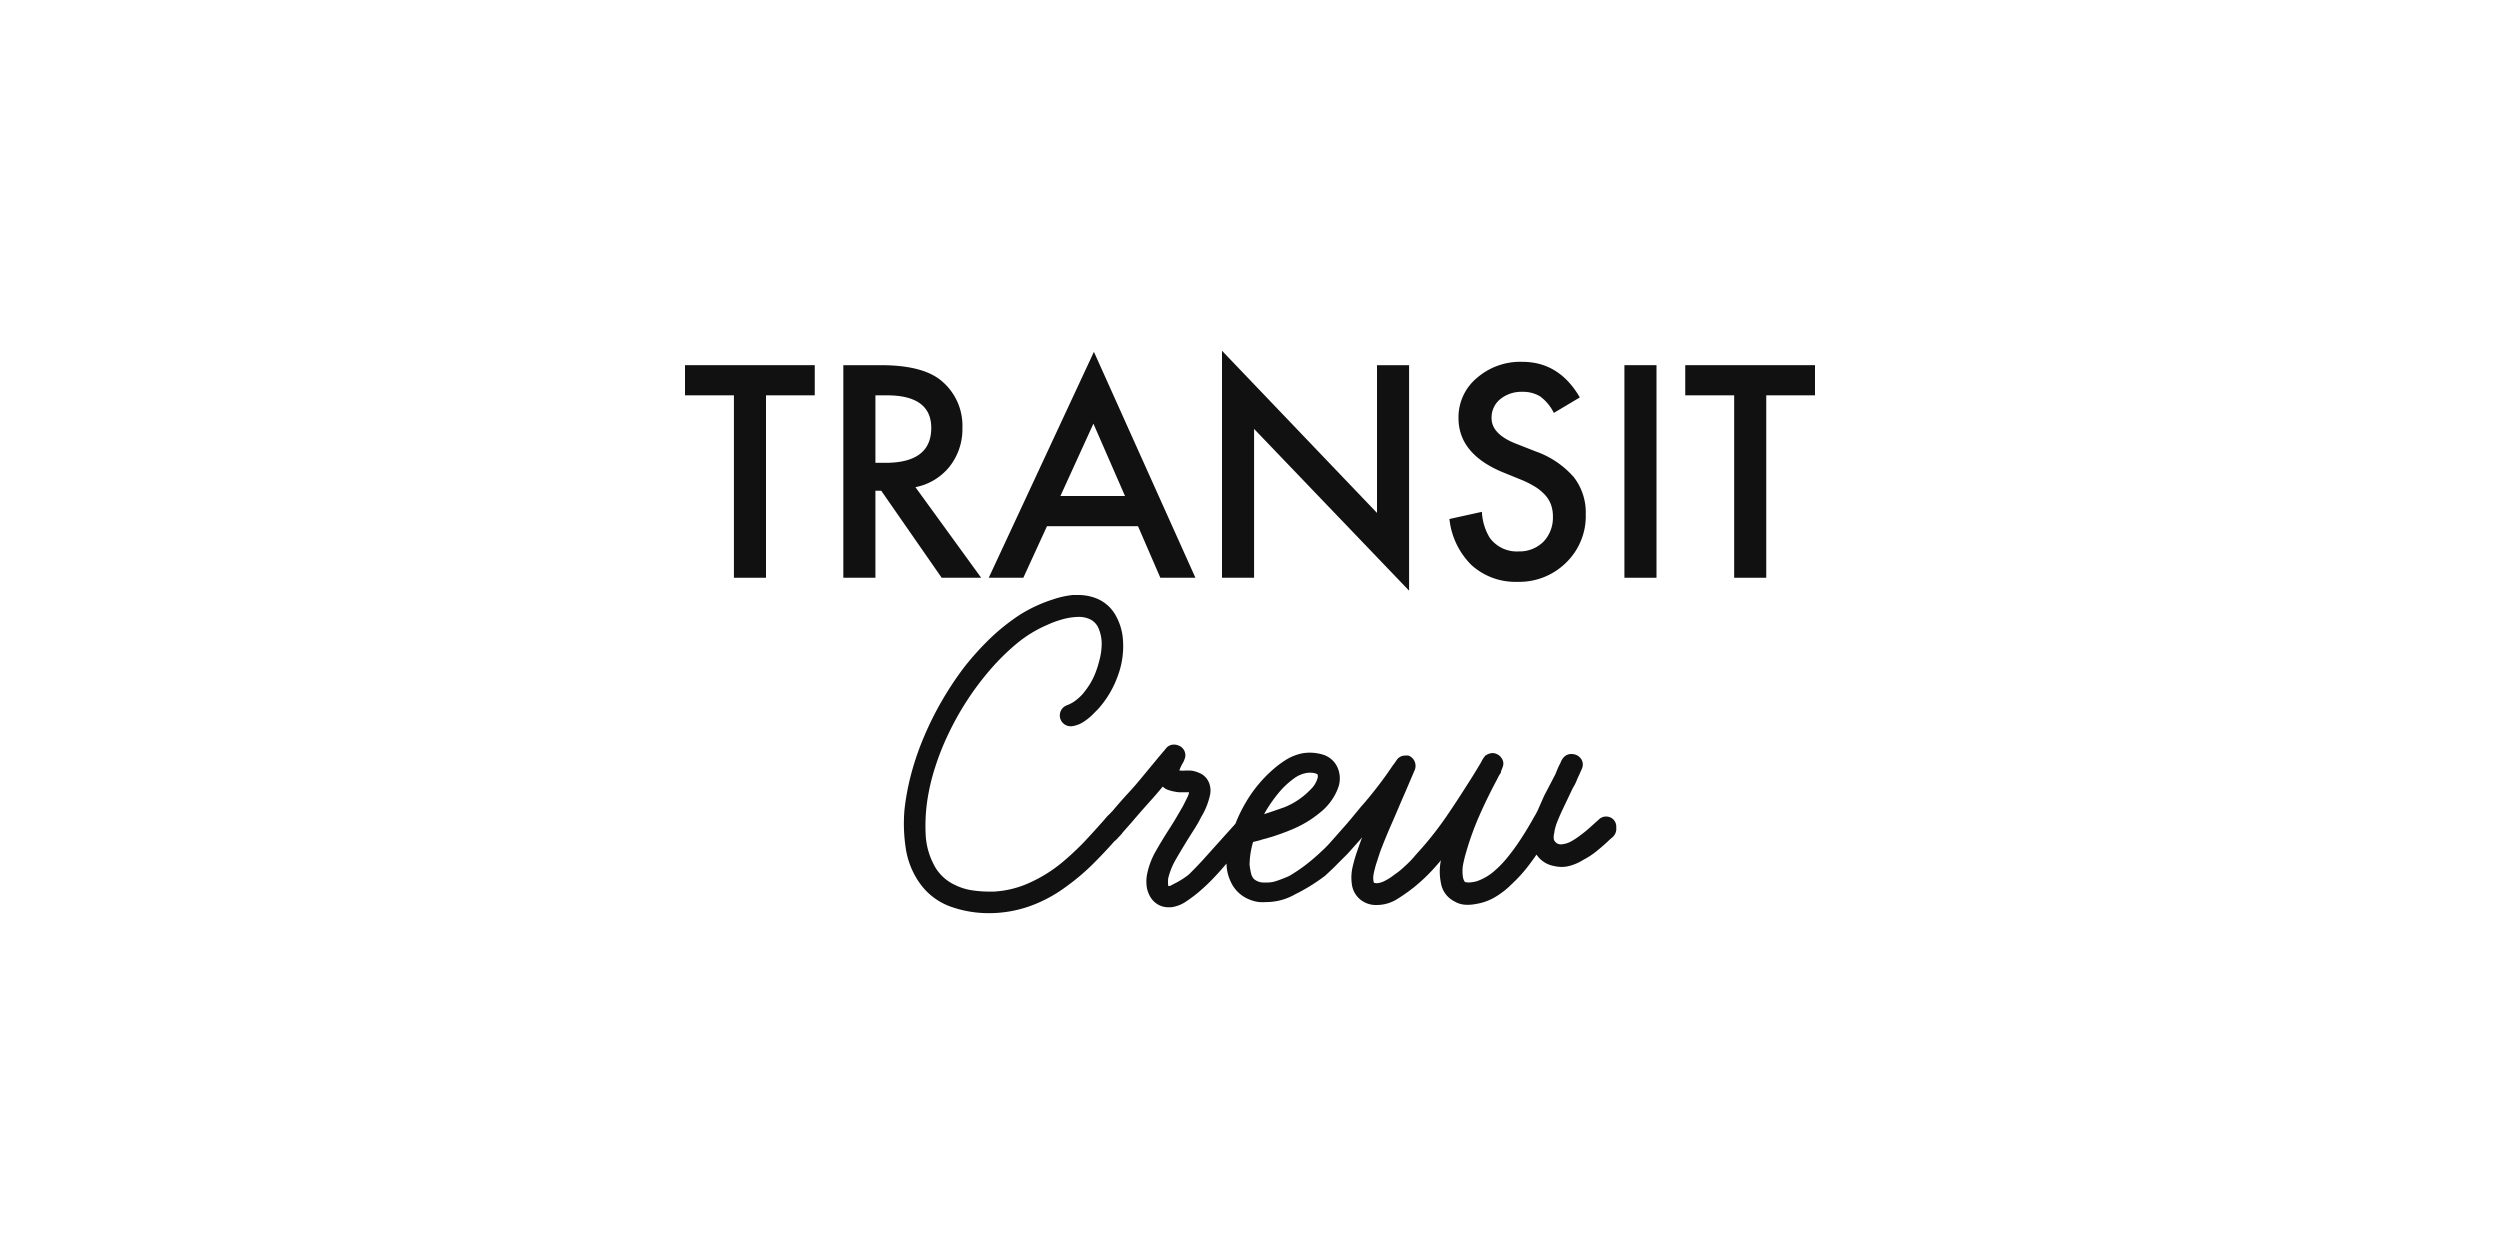 <svg xmlns="http://www.w3.org/2000/svg" viewBox="0 0 300 150"><rect x="0" y="0" width="300" height="150" fill="#808080" stroke="none"/><defs><style>.a{fill:#fff;}.b{fill:#111;}</style></defs><title>bn_partner_crew</title><rect class="a" x="75" y="-75" width="150" height="300" transform="translate(225 -75) rotate(90)"/><polygon class="b" points="82.2 47.44 88.07 47.44 88.07 69.33 91.92 69.33 91.92 47.44 97.77 47.44 97.77 43.82 82.2 43.82 82.2 47.44"/><path class="b" d="M117.74,69.33l-7.89-10.87A6.93,6.93,0,0,0,113.94,56a7.25,7.25,0,0,0,1.55-4.66A7,7,0,0,0,113,45.72c-1.49-1.27-3.93-1.9-7.3-1.9H101.2V69.33h3.85V58.89h.7L113,69.33ZM105.05,55.54v-8.1h1.37c3.55,0,5.33,1.31,5.33,3.91q0,4.18-5.48,4.19Z"/><path class="b" d="M125.64,63.14h10.92l2.68,6.19h4.21L131.27,42.22,118.65,69.33h4.15Zm5.57-12.3L135,59.52h-7.75Z"/><polygon class="b" points="150.49 51.47 169.09 70.88 169.09 43.82 165.24 43.82 165.24 61.55 146.64 42.09 146.64 69.33 150.49 69.33 150.49 51.47"/><path class="b" d="M182.23,66.17a4,4,0,0,1-3.47-1.65,6.55,6.55,0,0,1-.93-3.1l-3.9.86a9.11,9.11,0,0,0,2.66,5.54,7.85,7.85,0,0,0,5.49,2,8,8,0,0,0,5.86-2.31,7.78,7.78,0,0,0,2.35-5.82,6.9,6.9,0,0,0-1.44-4.44,10.86,10.86,0,0,0-4.54-3.07l-2.55-1c-1.85-.76-2.77-1.76-2.77-3a2.84,2.84,0,0,1,1-2.25,4,4,0,0,1,2.67-.91,4,4,0,0,1,2.13.53,5.41,5.41,0,0,1,1.67,2l3.12-1.86c-1.66-2.85-3.95-4.27-6.89-4.27a7.93,7.93,0,0,0-5.47,1.94,6.13,6.13,0,0,0-2.2,4.81c0,2.84,1.75,5,5.24,6.47l2.46,1a11.39,11.39,0,0,1,1.65.87,5.58,5.58,0,0,1,1.14,1,3.59,3.59,0,0,1,.64,1.14,4.26,4.26,0,0,1,.2,1.36A4.18,4.18,0,0,1,185.22,65,4.06,4.06,0,0,1,182.23,66.17Z"/><rect class="b" x="194.93" y="43.82" width="3.85" height="25.51"/><polygon class="b" points="202.23 43.82 202.23 47.44 208.1 47.44 208.1 69.33 211.95 69.33 211.95 47.44 217.8 47.44 217.8 43.82 202.23 43.82"/><path class="b" d="M193.2,98.07a1.36,1.36,0,0,0-.48-.09,1.25,1.25,0,0,0-.87.37l-1.17,1.05c-.35.31-.75.63-1.19.95h0a9,9,0,0,1-.92.6,3.09,3.09,0,0,1-.94.34h-.05a1,1,0,0,1-.53,0,.82.82,0,0,1-.44-.3l0,0,0,0a.55.55,0,0,1-.16-.38h0a1.74,1.74,0,0,1,.07-.68v-.07a5.77,5.77,0,0,1,.37-1.29c.18-.46.38-.91.58-1.34l1.28-2.69a5.26,5.26,0,0,0,.44-.85h0a7.55,7.55,0,0,1,.32-.72v0l.3-.69a1.19,1.19,0,0,0-.24-1.4,1.31,1.31,0,0,0-.87-.39h0a1.23,1.23,0,0,0-1,.33h0a1.8,1.8,0,0,0-.44.73,5.85,5.85,0,0,0-.35.71c-.09.22-.18.45-.27.66l-1.35,2.59-.64,1.45h0a6.36,6.36,0,0,1-.28.59h0q-.18.33-.36.63v0c-.45.81-.94,1.63-1.47,2.44a25,25,0,0,1-1.63,2.25h0a12.51,12.51,0,0,1-1.6,1.66,6.27,6.27,0,0,1-1.86,1.13h0a2.76,2.76,0,0,1-.8.2,2.27,2.27,0,0,1-.78,0,.24.24,0,0,1-.15-.12,1.62,1.62,0,0,1-.16-.45,4.65,4.65,0,0,1,0-1.49,15.81,15.81,0,0,1,.39-1.58h0a34.62,34.62,0,0,1,1.62-4.45c.63-1.42,1.34-2.87,2.11-4.3l0,0v0a4.11,4.11,0,0,1,.43-.75l0-.06,0-.07c.09-.22.16-.4.22-.57a1.09,1.09,0,0,0-.17-1.08h0a1.31,1.31,0,0,0-1.05-.57,1.43,1.43,0,0,0-.77.25l-.05,0,0,0a3.29,3.29,0,0,0-.54.82c-.52.88-1.11,1.85-1.78,2.88-.78,1.24-1.58,2.45-2.37,3.61a40.24,40.24,0,0,1-2.6,3.4c-.45.53-.9,1-1.32,1.5s-.87.91-1.34,1.34-.78.62-1.21.94a6.21,6.21,0,0,1-1.18.7,2.23,2.23,0,0,1-.52.15,1,1,0,0,1-.42,0h-.11a.77.77,0,0,1-.09-.28,2.43,2.43,0,0,1,0-.66,7.47,7.47,0,0,1,.17-.76v0a8.78,8.78,0,0,1,.3-1c.05-.18.11-.36.17-.54s.13-.38.19-.57c.45-1.18.94-2.36,1.44-3.49s1-2.36,1.53-3.55l1.11-2.6h0a1.33,1.33,0,0,0-.69-1.84l0,0-.05,0a1.81,1.81,0,0,0-.39,0,1.21,1.21,0,0,0-1,.55,7.68,7.68,0,0,1-.46.64l0,0v0c-.57.85-1.16,1.68-1.78,2.48s-1.28,1.63-2,2.43l-1.41,1.71a1.84,1.84,0,0,0-.23.27l-1.15,1.3c-.32.37-.66.74-1,1.13v0a14.38,14.38,0,0,1-1,1h0a24.47,24.47,0,0,1-1.88,1.61,19.29,19.29,0,0,1-2,1.34,16.65,16.65,0,0,1-1.58.61,3.29,3.29,0,0,1-1,.16h0l-.44,0h-.09a1.75,1.75,0,0,1-1.12-.44,1.58,1.58,0,0,1-.33-.69c-.08-.35-.13-.66-.17-1a10,10,0,0,1,.42-2.73l0,0h0l.83-.21h0a6.13,6.13,0,0,1,.7-.2l.78-.23c.8-.26,1.59-.54,2.34-.86a13.71,13.71,0,0,0,2.27-1.2h0a15.46,15.46,0,0,0,1.32-1,6.77,6.77,0,0,0,1.22-1.36,6.43,6.43,0,0,0,.79-1.57,3.26,3.26,0,0,0,0-2v0a2.81,2.81,0,0,0-1.85-1.85,5.46,5.46,0,0,0-1.58-.24,5,5,0,0,0-.86.07h0a5.86,5.86,0,0,0-2.08.83,12.21,12.21,0,0,0-1.69,1.3,15.79,15.79,0,0,0-3.16,3.94,17.46,17.46,0,0,0-1.15,2.39l-4,4.45c-.52.56-1.06,1.12-1.6,1.65A9.69,9.69,0,0,1,141,106l-.59.31a.21.21,0,0,1-.1,0h0l-.05,0h-.08a.23.23,0,0,1,0-.11h0a3.79,3.79,0,0,1,0-.78,8.39,8.39,0,0,1,.92-2.29c.45-.78.91-1.54,1.36-2.28l.51-.81.35-.55a16.14,16.14,0,0,0,.83-1.46,8.6,8.6,0,0,0,1.06-2.66,2.54,2.54,0,0,0-.17-1.54,2.12,2.12,0,0,0-1.26-1.13,2.89,2.89,0,0,0-1.15-.24h-.29a4.39,4.39,0,0,1-.81,0c0-.1.08-.21.11-.31a4.2,4.2,0,0,1,.26-.52,2.77,2.77,0,0,0,.33-.81v0a1.24,1.24,0,0,0-.79-1.35h0a1.45,1.45,0,0,0-.56-.12,1.19,1.19,0,0,0-1,.51L139,90.9l-2,2.42c-.56.68-1.15,1.36-1.75,2-.26.28-.51.57-.76.85s-.68.78-1,1.16l-.17.17a3.43,3.43,0,0,1-.27.28l0,0a5.37,5.37,0,0,0-.5.55c-.81.92-1.64,1.84-2.49,2.74a32.55,32.55,0,0,1-2.65,2.46,17.05,17.05,0,0,1-3.84,2.39,11.79,11.79,0,0,1-4.3,1.07h-.6a13.33,13.33,0,0,1-1.86-.13,6.93,6.93,0,0,1-2.26-.69h0a5.35,5.35,0,0,1-2.57-2.57h0a8.58,8.58,0,0,1-.9-3.47,21,21,0,0,1,.15-3.74,24.84,24.84,0,0,1,1-4.36A31,31,0,0,1,113.84,88h0A34.26,34.26,0,0,1,119,80.16a27.21,27.21,0,0,1,3.09-3A15,15,0,0,1,125.64,75h0a12,12,0,0,1,1.78-.66,7.69,7.69,0,0,1,1.92-.31,3.11,3.11,0,0,1,1.56.33,2.16,2.16,0,0,1,1,1.23,4.57,4.57,0,0,1,.3,1.78,7.6,7.6,0,0,1-.26,1.81v0a11.45,11.45,0,0,1-.67,2,8.57,8.57,0,0,1-1.08,1.76v0a4.48,4.48,0,0,1-.6.68,6.44,6.44,0,0,1-.74.6,4.39,4.39,0,0,1-.87.43,1.3,1.3,0,0,0,.45,2.5l.18,0a3.35,3.35,0,0,0,1.34-.48,6.54,6.54,0,0,0,1.14-.9l.65-.65,0,0a11.87,11.87,0,0,0,2.35-3.89,10.21,10.21,0,0,0,.66-4.52,6.88,6.88,0,0,0-.95-3,4.58,4.58,0,0,0-2.5-2h0a5.82,5.82,0,0,0-1.9-.31l-.65,0a10.53,10.53,0,0,0-2.36.52,17.08,17.08,0,0,0-2,.77,18,18,0,0,0-1.88,1,24.88,24.88,0,0,0-3.66,2.89,34.08,34.08,0,0,0-3.12,3.45h0a39,39,0,0,0-4.85,8.38,32.93,32.93,0,0,0-1.49,4.29,29.17,29.17,0,0,0-.85,4.44v0a19.49,19.49,0,0,0,.13,4.51,9.72,9.72,0,0,0,1.65,4.26h0a7.74,7.74,0,0,0,3.77,2.89,13.56,13.56,0,0,0,4.55.78,14.65,14.65,0,0,0,4.85-.81,16.72,16.72,0,0,0,4.32-2.28,27.06,27.06,0,0,0,3.17-2.64c.94-.93,1.86-1.89,2.72-2.87a3.51,3.51,0,0,0,.48-.46l.34-.36a1.51,1.51,0,0,0,.2-.26l1.06-1.2h0c.74-.87,1.44-1.67,2.13-2.44.55-.6,1.09-1.23,1.62-1.87a1.7,1.7,0,0,0,.64.4,5.79,5.79,0,0,0,1.29.28h.06l1,0h.17a2,2,0,0,1-.19.57c-.2.41-.38.78-.55,1.1l-.82,1.41c-.26.44-.54.89-.83,1.34-.54.84-1.08,1.72-1.6,2.64a9.08,9.08,0,0,0-1.09,3v0a4.65,4.65,0,0,0,0,1.29,3.36,3.36,0,0,0,.45,1.24,2.53,2.53,0,0,0,1,.94,2.43,2.43,0,0,0,1.17.27l.32,0h0a4.13,4.13,0,0,0,1.84-.73,17.43,17.43,0,0,0,1.44-1.08,23.17,23.17,0,0,0,2-1.91c.46-.49.91-1,1.35-1.52a5.3,5.3,0,0,0,.5,2.16,4.12,4.12,0,0,0,1.42,1.71,4.57,4.57,0,0,0,2,.75,8.08,8.08,0,0,0,.85,0,7,7,0,0,0,3.46-.93A22.19,22.19,0,0,0,159,105.1l0,0c.5-.46,1-.92,1.41-1.35l1.33-1.33,0,0,1.5-1.68,0,0a1.47,1.47,0,0,0,.1-.13,1,1,0,0,0,.12-.15q-.31.84-.6,1.68a18.19,18.19,0,0,0-.54,1.86,5.62,5.62,0,0,0-.1,2.08,2.82,2.82,0,0,0,1,1.85,2.94,2.94,0,0,0,1.95.67,4.62,4.62,0,0,0,2.49-.71,22.56,22.56,0,0,0,1.92-1.34h0a21.57,21.57,0,0,0,2.91-2.82c.14-.16.29-.33.42-.5a6.74,6.74,0,0,0,0,2.72h0a3,3,0,0,0,1.61,2.21,2.88,2.88,0,0,0,1.34.41,5,5,0,0,0,1.29-.1,6.4,6.4,0,0,0,2.38-.89,10,10,0,0,0,1.9-1.51,17,17,0,0,0,1.95-2.14q.51-.66,1-1.38a3.2,3.2,0,0,0,2.15,1.38,3.69,3.69,0,0,0,.87.1,3.47,3.47,0,0,0,1-.14,5.88,5.88,0,0,0,1.6-.71,9.53,9.53,0,0,0,1.54-1c.43-.35.89-.74,1.36-1.17l0,0a6.59,6.59,0,0,1,.54-.49,1.36,1.36,0,0,0,.51-1.23A1.21,1.21,0,0,0,193.2,98.07Zm-41.51-.37a16.61,16.61,0,0,1,2.13-3,10.65,10.65,0,0,1,1.49-1.31,3.5,3.5,0,0,1,1.67-.66h0a2,2,0,0,1,.34,0,1.72,1.72,0,0,1,.66.13c.09,0,.19.07.15.44a3.07,3.07,0,0,1-.89,1.47h0a9,9,0,0,1-3.11,2.1C153.34,97.14,152.51,97.44,151.69,97.7Z"/></svg>